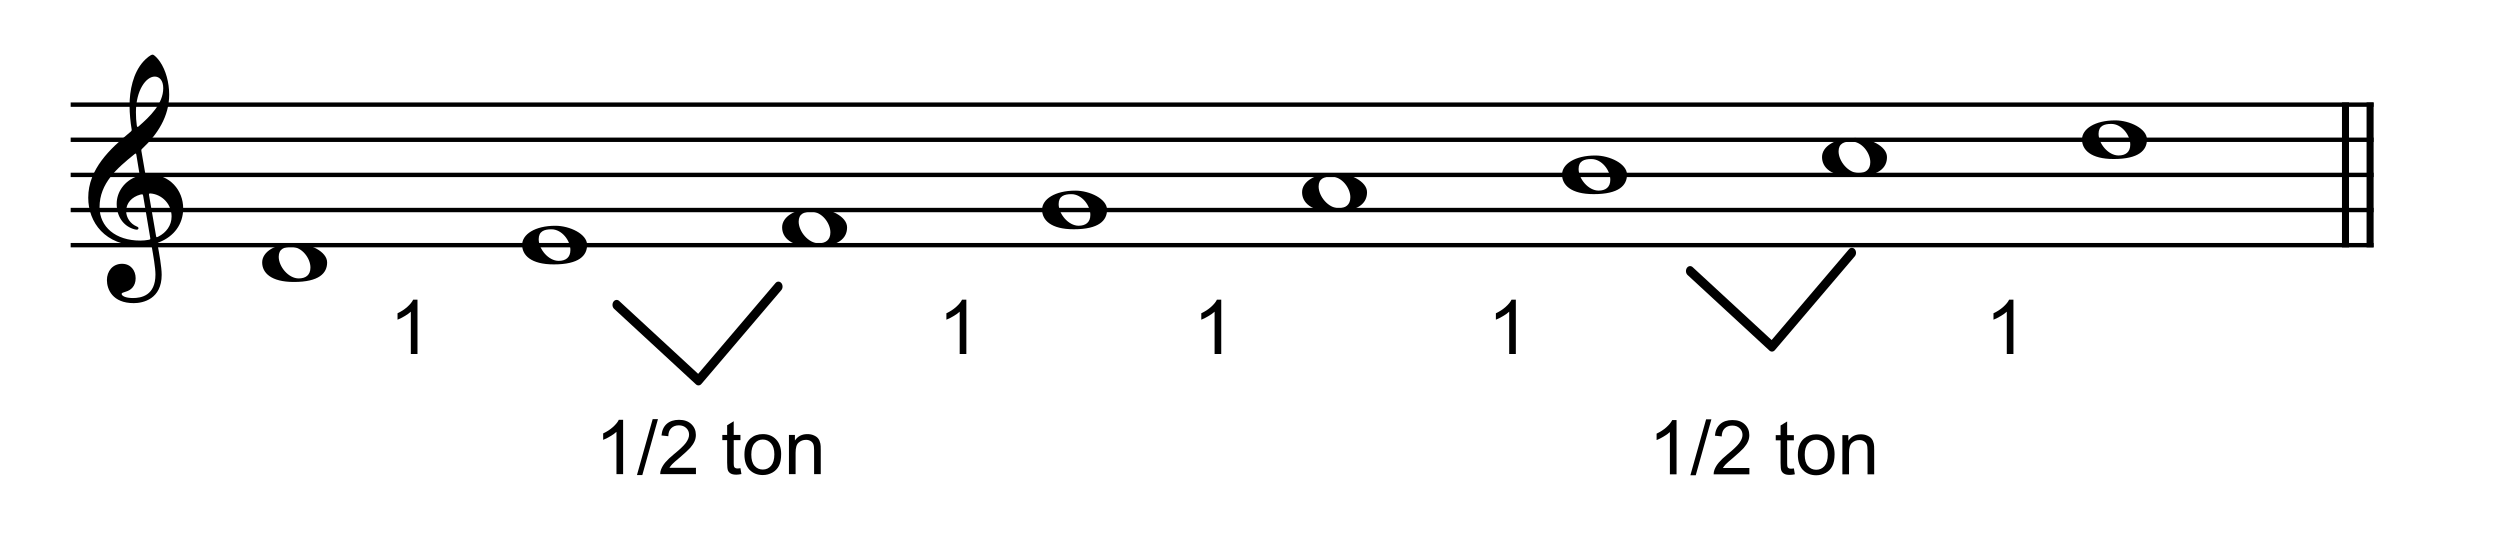 <?xml version="1.0" encoding="UTF-8" standalone="no"?>
<!DOCTYPE svg PUBLIC "-//W3C//DTD SVG 1.1//EN" "http://www.w3.org/Graphics/SVG/1.1/DTD/svg11.dtd">
<svg width="100%" height="100%" viewBox="0 0 1658 359" version="1.1" xmlns="http://www.w3.org/2000/svg" xmlns:xlink="http://www.w3.org/1999/xlink" xml:space="preserve" xmlns:serif="http://www.serif.com/" style="fill-rule:evenodd;clip-rule:evenodd;stroke-miterlimit:2;">
    <g transform="matrix(1,0,0,1,-91,-835)">
        <g id="gamme" transform="matrix(6.959,0,0,6.959,271.3,175.808)">
            <g id="D-dorien" serif:id="D dorien" transform="matrix(0.972,0,0,0.972,92.718,113.18)">
                <g transform="matrix(1,0,0,1,-117,-14.25)">
                    <g>
                        <g transform="matrix(1,0,0,1,-29.615,-293.846)">
                            <path d="M31.5,299.369L257.294,299.369" style="fill:none;stroke:black;stroke-width:0.43px;"/>
                            <path d="M31.5,302.813L257.294,302.813" style="fill:none;stroke:black;stroke-width:0.43px;"/>
                            <path d="M31.5,306.258L257.294,306.258" style="fill:none;stroke:black;stroke-width:0.43px;"/>
                            <path d="M31.5,309.702L257.294,309.702" style="fill:none;stroke:black;stroke-width:0.43px;"/>
                            <path d="M31.5,313.146L257.294,313.146" style="fill:none;stroke:black;stroke-width:0.43px;"/>
                        </g>
                        <g transform="matrix(1,0,0,1,-29.615,-293.846)">
                            <path d="M254.538,299.154L254.538,313.361" style="fill:none;stroke:black;stroke-width:0.69px;"/>
                            <path d="M256.949,299.154L256.949,313.361" style="fill:none;stroke:black;stroke-width:0.69px;"/>
                        </g>
                        <g transform="matrix(0.5,0,0,0.5,20.661,21.022)">
                            <path d="M6.521,-3.802C2.498,-3.802 0,-2.109 0,-0.055C0,1.97 1.721,3.774 6.216,3.774C11.156,3.774 12.737,2.054 12.737,-0.055C12.737,-2.192 9.324,-3.802 6.521,-3.802M5.744,-3.108C7.798,-3.108 9.463,-0.888 9.463,0.944C9.463,2.442 8.519,3.08 7.16,3.08C5.162,3.08 3.247,0.777 3.247,-1.165C3.247,-2.719 4.329,-3.108 5.744,-3.108" style="fill-rule:nonzero;"/>
                        </g>
                        <g transform="matrix(0.5,0,0,0.5,46.15,19.3)">
                            <path d="M6.521,-3.802C2.498,-3.802 0,-2.109 0,-0.055C0,1.97 1.721,3.774 6.216,3.774C11.156,3.774 12.737,2.054 12.737,-0.055C12.737,-2.192 9.324,-3.802 6.521,-3.802M5.744,-3.108C7.798,-3.108 9.463,-0.888 9.463,0.944C9.463,2.442 8.519,3.08 7.16,3.08C5.162,3.08 3.247,0.777 3.247,-1.165C3.247,-2.719 4.329,-3.108 5.744,-3.108" style="fill-rule:nonzero;"/>
                        </g>
                        <g transform="matrix(0.5,0,0,0.5,71.64,17.578)">
                            <path d="M6.521,-3.802C2.498,-3.802 0,-2.109 0,-0.055C0,1.97 1.721,3.774 6.216,3.774C11.156,3.774 12.737,2.054 12.737,-0.055C12.737,-2.192 9.324,-3.802 6.521,-3.802M5.744,-3.108C7.798,-3.108 9.463,-0.888 9.463,0.944C9.463,2.442 8.519,3.08 7.16,3.08C5.162,3.08 3.247,0.777 3.247,-1.165C3.247,-2.719 4.329,-3.108 5.744,-3.108" style="fill-rule:nonzero;"/>
                        </g>
                        <g transform="matrix(0.5,0,0,0.5,97.129,15.855)">
                            <path d="M6.521,-3.802C2.498,-3.802 0,-2.109 0,-0.055C0,1.97 1.721,3.774 6.216,3.774C11.156,3.774 12.737,2.054 12.737,-0.055C12.737,-2.192 9.324,-3.802 6.521,-3.802M5.744,-3.108C7.798,-3.108 9.463,-0.888 9.463,0.944C9.463,2.442 8.519,3.08 7.16,3.08C5.162,3.08 3.247,0.777 3.247,-1.165C3.247,-2.719 4.329,-3.108 5.744,-3.108" style="fill-rule:nonzero;"/>
                        </g>
                        <g transform="matrix(0.5,0,0,0.5,122.62,14.133)">
                            <path d="M6.521,-3.802C2.498,-3.802 0,-2.109 0,-0.055C0,1.97 1.721,3.774 6.216,3.774C11.156,3.774 12.737,2.054 12.737,-0.055C12.737,-2.192 9.324,-3.802 6.521,-3.802M5.744,-3.108C7.798,-3.108 9.463,-0.888 9.463,0.944C9.463,2.442 8.519,3.08 7.16,3.08C5.162,3.08 3.247,0.777 3.247,-1.165C3.247,-2.719 4.329,-3.108 5.744,-3.108" style="fill-rule:nonzero;"/>
                        </g>
                        <g transform="matrix(0.5,0,0,0.5,148.109,12.411)">
                            <path d="M6.521,-3.802C2.498,-3.802 0,-2.109 0,-0.055C0,1.97 1.721,3.774 6.216,3.774C11.156,3.774 12.737,2.054 12.737,-0.055C12.737,-2.192 9.324,-3.802 6.521,-3.802M5.744,-3.108C7.798,-3.108 9.463,-0.888 9.463,0.944C9.463,2.442 8.519,3.08 7.16,3.08C5.162,3.08 3.247,0.777 3.247,-1.165C3.247,-2.719 4.329,-3.108 5.744,-3.108" style="fill-rule:nonzero;"/>
                        </g>
                        <g transform="matrix(0.5,0,0,0.5,173.599,10.689)">
                            <path d="M6.521,-3.802C2.498,-3.802 0,-2.109 0,-0.055C0,1.97 1.721,3.774 6.216,3.774C11.156,3.774 12.737,2.054 12.737,-0.055C12.737,-2.192 9.324,-3.802 6.521,-3.802M5.744,-3.108C7.798,-3.108 9.463,-0.888 9.463,0.944C9.463,2.442 8.519,3.08 7.16,3.08C5.162,3.08 3.247,0.777 3.247,-1.165C3.247,-2.719 4.329,-3.108 5.744,-3.108" style="fill-rule:nonzero;"/>
                        </g>
                        <g transform="matrix(0.5,0,0,0.5,199.089,8.967)">
                            <path d="M6.521,-3.802C2.498,-3.802 0,-2.109 0,-0.055C0,1.97 1.721,3.774 6.216,3.774C11.156,3.774 12.737,2.054 12.737,-0.055C12.737,-2.192 9.324,-3.802 6.521,-3.802M5.744,-3.108C7.798,-3.108 9.463,-0.888 9.463,0.944C9.463,2.442 8.519,3.08 7.16,3.08C5.162,3.08 3.247,0.777 3.247,-1.165C3.247,-2.719 4.329,-3.108 5.744,-3.108" style="fill-rule:nonzero;"/>
                        </g>
                        <g transform="matrix(0.5,0,0,0.5,3.607,15.855)">
                            <path d="M13.043,-26.168C13.958,-26.168 14.708,-25.419 14.708,-23.893C14.708,-20.812 12.071,-18.315 9.879,-16.4C9.796,-16.345 9.74,-16.289 9.685,-16.289C9.602,-16.289 9.546,-16.4 9.518,-16.622C9.407,-17.344 9.352,-18.287 9.352,-19.175C9.352,-23.504 11.35,-26.168 13.043,-26.168M11.933,-2.858C11.877,-3.163 11.905,-3.247 12.127,-3.247L12.238,-3.247C14.486,-3.052 16.345,-1.165 16.345,1.277C16.345,3.025 15.29,4.44 13.736,5.217C13.598,5.273 13.514,5.328 13.459,5.328C13.348,5.328 13.32,5.245 13.292,5.051L11.933,-2.858M10.018,-7.27C10.101,-6.743 10.101,-6.771 9.602,-6.604C7.16,-5.772 5.578,-3.58 5.578,-1.221C5.578,1.277 6.882,3.053 8.769,3.691C8.991,3.774 9.324,3.857 9.518,3.857C9.74,3.857 9.851,3.719 9.851,3.552C9.851,3.358 9.629,3.275 9.435,3.191C8.27,2.692 7.437,1.499 7.437,0.222C7.437,-1.36 8.519,-2.553 10.212,-3.025C10.351,-3.052 10.462,-3.08 10.545,-3.08C10.684,-3.08 10.739,-2.997 10.767,-2.803L12.155,5.467C12.21,5.772 12.182,5.772 11.766,5.855C11.322,5.939 10.767,5.994 10.212,5.994C5.356,5.994 2.22,3.302 2.22,-0.555C2.22,-5.272 5.689,-8.214 9.047,-10.933C9.158,-11.017 9.241,-11.072 9.296,-11.072C9.38,-11.072 9.407,-10.989 9.435,-10.822L10.018,-7.27M10.434,-11.516C10.379,-11.849 10.434,-11.877 10.601,-12.043C13.598,-14.846 15.873,-18.37 15.873,-22.616C15.873,-25.03 15.207,-27.417 14.069,-29.082C13.653,-29.692 12.932,-30.469 12.626,-30.469C12.238,-30.469 11.378,-29.748 10.823,-29.137C8.769,-26.862 8.103,-23.393 8.103,-20.507C8.103,-18.898 8.297,-17.094 8.492,-15.956C8.547,-15.623 8.575,-15.568 8.242,-15.29C4.246,-11.988 0,-8.02 0,-2.414C0,2.414 3.302,6.993 10.101,6.993C10.739,6.993 11.461,6.938 12.016,6.827C12.127,6.799 12.182,6.799 12.238,6.799C12.349,6.799 12.404,6.854 12.432,7.076C12.765,8.936 13.181,11.35 13.181,12.654C13.181,16.761 10.406,17.261 8.769,17.261C7.271,17.261 6.549,16.817 6.549,16.456C6.549,16.262 6.799,16.178 7.437,15.984C8.297,15.734 9.296,14.985 9.296,13.376C9.296,11.849 8.325,10.545 6.632,10.545C4.773,10.545 3.663,12.016 3.663,13.736C3.663,15.54 4.745,18.26 8.936,18.26C10.795,18.26 14.402,17.427 14.402,12.71C14.402,11.128 13.903,8.492 13.598,6.771C13.542,6.438 13.57,6.466 13.958,6.299C16.761,5.189 18.62,2.831 18.62,-0.305C18.62,-3.857 16.012,-6.993 11.933,-6.993C11.211,-6.993 11.211,-6.993 11.128,-7.492L10.434,-11.516" style="fill-rule:nonzero;"/>
                        </g>
                    </g>
                </g>
            </g>
            <g transform="matrix(0.12,0,0,0.144,-47.183,59.556)">
                <path d="M667,446L732,496L795.474,433.902" style="fill:none;stroke:black;stroke-width:6.59px;stroke-linecap:round;stroke-linejoin:round;stroke-miterlimit:1.5;"/>
            </g>
            <g transform="matrix(0.12,0,0,0.144,55.12,56.334)">
                <path d="M667,446L732,496L795.474,433.902" style="fill:none;stroke:black;stroke-width:6.59px;stroke-linecap:round;stroke-linejoin:round;stroke-miterlimit:1.5;"/>
            </g>
            <g transform="matrix(0.144,0,0,0.144,-69.147,60.45)">
                <g transform="matrix(50,0,0,50,694,551.815)">
                    <path d="M0.373,-0L0.285,-0L0.285,-0.56C0.264,-0.54 0.236,-0.52 0.201,-0.5C0.167,-0.479 0.136,-0.464 0.109,-0.454L0.109,-0.539C0.158,-0.562 0.201,-0.59 0.238,-0.623C0.275,-0.656 0.301,-0.688 0.316,-0.719L0.373,-0.719L0.373,-0Z" style="fill-rule:nonzero;"/>
                </g>
                <g transform="matrix(50,0,0,50,721.808,551.815)">
                    <path d="M0,0.012L0.208,-0.728L0.278,-0.728L0.071,0.012L0,0.012Z" style="fill-rule:nonzero;"/>
                </g>
                <g transform="matrix(50,0,0,50,735.699,551.815)">
                    <path d="M0.503,-0.084L0.503,-0L0.03,-0C0.03,-0.021 0.033,-0.042 0.041,-0.061C0.053,-0.093 0.072,-0.125 0.098,-0.156C0.125,-0.188 0.163,-0.224 0.213,-0.265C0.291,-0.328 0.344,-0.379 0.371,-0.416C0.398,-0.454 0.412,-0.489 0.412,-0.522C0.412,-0.557 0.4,-0.586 0.375,-0.61C0.35,-0.634 0.317,-0.646 0.277,-0.646C0.235,-0.646 0.201,-0.633 0.176,-0.608C0.15,-0.583 0.138,-0.547 0.137,-0.502L0.047,-0.512C0.053,-0.579 0.076,-0.63 0.117,-0.666C0.157,-0.701 0.211,-0.719 0.279,-0.719C0.348,-0.719 0.402,-0.7 0.442,-0.662C0.482,-0.624 0.502,-0.576 0.502,-0.52C0.502,-0.491 0.497,-0.463 0.485,-0.436C0.473,-0.408 0.454,-0.379 0.427,-0.348C0.399,-0.318 0.354,-0.276 0.291,-0.222C0.238,-0.178 0.204,-0.148 0.189,-0.132C0.174,-0.116 0.162,-0.1 0.152,-0.084L0.503,-0.084Z" style="fill-rule:nonzero;"/>
                </g>
                <g transform="matrix(50,0,0,50,777.398,551.815)">
                    <path d="M0.258,-0.079L0.271,-0.001C0.246,0.004 0.224,0.007 0.204,0.007C0.172,0.007 0.147,0.002 0.13,-0.008C0.112,-0.018 0.1,-0.032 0.093,-0.048C0.086,-0.065 0.082,-0.099 0.082,-0.152L0.082,-0.45L0.018,-0.45L0.018,-0.519L0.082,-0.519L0.082,-0.647L0.169,-0.7L0.169,-0.519L0.258,-0.519L0.258,-0.45L0.169,-0.45L0.169,-0.147C0.169,-0.122 0.171,-0.106 0.174,-0.099C0.177,-0.091 0.182,-0.086 0.189,-0.082C0.196,-0.077 0.206,-0.075 0.219,-0.075C0.229,-0.075 0.242,-0.076 0.258,-0.079Z" style="fill-rule:nonzero;"/>
                </g>
                <g transform="matrix(50,0,0,50,791.29,551.815)">
                    <path d="M0.033,-0.259C0.033,-0.355 0.06,-0.426 0.113,-0.473C0.158,-0.511 0.212,-0.53 0.276,-0.53C0.348,-0.53 0.406,-0.507 0.451,-0.46C0.496,-0.413 0.519,-0.349 0.519,-0.267C0.519,-0.2 0.509,-0.147 0.489,-0.109C0.469,-0.071 0.44,-0.041 0.402,-0.02C0.363,0.001 0.322,0.012 0.276,0.012C0.204,0.012 0.145,-0.012 0.1,-0.058C0.056,-0.105 0.033,-0.172 0.033,-0.259ZM0.124,-0.259C0.124,-0.193 0.138,-0.143 0.167,-0.11C0.196,-0.077 0.232,-0.061 0.276,-0.061C0.32,-0.061 0.356,-0.077 0.385,-0.11C0.414,-0.144 0.429,-0.194 0.429,-0.262C0.429,-0.326 0.414,-0.375 0.385,-0.408C0.356,-0.441 0.32,-0.458 0.276,-0.458C0.232,-0.458 0.196,-0.441 0.167,-0.408C0.138,-0.375 0.124,-0.326 0.124,-0.259Z" style="fill-rule:nonzero;"/>
                </g>
                <g transform="matrix(50,0,0,50,819.098,551.815)">
                    <path d="M0.066,-0L0.066,-0.519L0.145,-0.519L0.145,-0.445C0.183,-0.502 0.238,-0.53 0.31,-0.53C0.341,-0.53 0.37,-0.525 0.396,-0.513C0.422,-0.502 0.442,-0.487 0.455,-0.469C0.468,-0.451 0.477,-0.429 0.482,-0.404C0.486,-0.388 0.487,-0.36 0.487,-0.319L0.487,-0L0.399,-0L0.399,-0.315C0.399,-0.351 0.396,-0.378 0.389,-0.396C0.382,-0.413 0.37,-0.428 0.353,-0.438C0.335,-0.449 0.315,-0.454 0.292,-0.454C0.254,-0.454 0.222,-0.442 0.195,-0.418C0.167,-0.395 0.154,-0.35 0.154,-0.283L0.154,-0L0.066,-0Z" style="fill-rule:nonzero;"/>
                </g>
            </g>
            <g transform="matrix(0.144,0,0,0.144,-88.744,48.999)">
                <g transform="matrix(50,0,0,50,694,551.815)">
                    <path d="M0.373,-0L0.285,-0L0.285,-0.56C0.264,-0.54 0.236,-0.52 0.201,-0.5C0.167,-0.479 0.136,-0.464 0.109,-0.454L0.109,-0.539C0.158,-0.562 0.201,-0.59 0.238,-0.623C0.275,-0.656 0.301,-0.688 0.316,-0.719L0.373,-0.719L0.373,-0Z" style="fill-rule:nonzero;"/>
                </g>
            </g>
            <g transform="matrix(0.144,0,0,0.144,31.246,60.471)">
                <g transform="matrix(50,0,0,50,694,551.815)">
                    <path d="M0.373,-0L0.285,-0L0.285,-0.56C0.264,-0.54 0.236,-0.52 0.201,-0.5C0.167,-0.479 0.136,-0.464 0.109,-0.454L0.109,-0.539C0.158,-0.562 0.201,-0.59 0.238,-0.623C0.275,-0.656 0.301,-0.688 0.316,-0.719L0.373,-0.719L0.373,-0Z" style="fill-rule:nonzero;"/>
                </g>
                <g transform="matrix(50,0,0,50,721.808,551.815)">
                    <path d="M0,0.012L0.208,-0.728L0.278,-0.728L0.071,0.012L0,0.012Z" style="fill-rule:nonzero;"/>
                </g>
                <g transform="matrix(50,0,0,50,735.699,551.815)">
                    <path d="M0.503,-0.084L0.503,-0L0.03,-0C0.03,-0.021 0.033,-0.042 0.041,-0.061C0.053,-0.093 0.072,-0.125 0.098,-0.156C0.125,-0.188 0.163,-0.224 0.213,-0.265C0.291,-0.328 0.344,-0.379 0.371,-0.416C0.398,-0.454 0.412,-0.489 0.412,-0.522C0.412,-0.557 0.4,-0.586 0.375,-0.61C0.35,-0.634 0.317,-0.646 0.277,-0.646C0.235,-0.646 0.201,-0.633 0.176,-0.608C0.15,-0.583 0.138,-0.547 0.137,-0.502L0.047,-0.512C0.053,-0.579 0.076,-0.63 0.117,-0.666C0.157,-0.701 0.211,-0.719 0.279,-0.719C0.348,-0.719 0.402,-0.7 0.442,-0.662C0.482,-0.624 0.502,-0.576 0.502,-0.52C0.502,-0.491 0.497,-0.463 0.485,-0.436C0.473,-0.408 0.454,-0.379 0.427,-0.348C0.399,-0.318 0.354,-0.276 0.291,-0.222C0.238,-0.178 0.204,-0.148 0.189,-0.132C0.174,-0.116 0.162,-0.1 0.152,-0.084L0.503,-0.084Z" style="fill-rule:nonzero;"/>
                </g>
                <g transform="matrix(50,0,0,50,777.398,551.815)">
                    <path d="M0.258,-0.079L0.271,-0.001C0.246,0.004 0.224,0.007 0.204,0.007C0.172,0.007 0.147,0.002 0.13,-0.008C0.112,-0.018 0.1,-0.032 0.093,-0.048C0.086,-0.065 0.082,-0.099 0.082,-0.152L0.082,-0.45L0.018,-0.45L0.018,-0.519L0.082,-0.519L0.082,-0.647L0.169,-0.7L0.169,-0.519L0.258,-0.519L0.258,-0.45L0.169,-0.45L0.169,-0.147C0.169,-0.122 0.171,-0.106 0.174,-0.099C0.177,-0.091 0.182,-0.086 0.189,-0.082C0.196,-0.077 0.206,-0.075 0.219,-0.075C0.229,-0.075 0.242,-0.076 0.258,-0.079Z" style="fill-rule:nonzero;"/>
                </g>
                <g transform="matrix(50,0,0,50,791.29,551.815)">
                    <path d="M0.033,-0.259C0.033,-0.355 0.06,-0.426 0.113,-0.473C0.158,-0.511 0.212,-0.53 0.276,-0.53C0.348,-0.53 0.406,-0.507 0.451,-0.46C0.496,-0.413 0.519,-0.349 0.519,-0.267C0.519,-0.2 0.509,-0.147 0.489,-0.109C0.469,-0.071 0.44,-0.041 0.402,-0.02C0.363,0.001 0.322,0.012 0.276,0.012C0.204,0.012 0.145,-0.012 0.1,-0.058C0.056,-0.105 0.033,-0.172 0.033,-0.259ZM0.124,-0.259C0.124,-0.193 0.138,-0.143 0.167,-0.11C0.196,-0.077 0.232,-0.061 0.276,-0.061C0.32,-0.061 0.356,-0.077 0.385,-0.11C0.414,-0.144 0.429,-0.194 0.429,-0.262C0.429,-0.326 0.414,-0.375 0.385,-0.408C0.356,-0.441 0.32,-0.458 0.276,-0.458C0.232,-0.458 0.196,-0.441 0.167,-0.408C0.138,-0.375 0.124,-0.326 0.124,-0.259Z" style="fill-rule:nonzero;"/>
                </g>
                <g transform="matrix(50,0,0,50,819.098,551.815)">
                    <path d="M0.066,-0L0.066,-0.519L0.145,-0.519L0.145,-0.445C0.183,-0.502 0.238,-0.53 0.31,-0.53C0.341,-0.53 0.37,-0.525 0.396,-0.513C0.422,-0.502 0.442,-0.487 0.455,-0.469C0.468,-0.451 0.477,-0.429 0.482,-0.404C0.486,-0.388 0.487,-0.36 0.487,-0.319L0.487,-0L0.399,-0L0.399,-0.315C0.399,-0.351 0.396,-0.378 0.389,-0.396C0.382,-0.413 0.37,-0.428 0.353,-0.438C0.335,-0.449 0.315,-0.454 0.292,-0.454C0.254,-0.454 0.222,-0.442 0.195,-0.418C0.167,-0.395 0.154,-0.35 0.154,-0.283L0.154,-0L0.066,-0Z" style="fill-rule:nonzero;"/>
                </g>
            </g>
            <g transform="matrix(0.144,0,0,0.144,-36.437,48.999)">
                <g transform="matrix(50,0,0,50,694,551.815)">
                    <path d="M0.373,-0L0.285,-0L0.285,-0.56C0.264,-0.54 0.236,-0.52 0.201,-0.5C0.167,-0.479 0.136,-0.464 0.109,-0.454L0.109,-0.539C0.158,-0.562 0.201,-0.59 0.238,-0.623C0.275,-0.656 0.301,-0.688 0.316,-0.719L0.373,-0.719L0.373,-0Z" style="fill-rule:nonzero;"/>
                </g>
            </g>
            <g transform="matrix(0.144,0,0,0.144,-12.145,48.999)">
                <g transform="matrix(50,0,0,50,694,551.815)">
                    <path d="M0.373,-0L0.285,-0L0.285,-0.56C0.264,-0.54 0.236,-0.52 0.201,-0.5C0.167,-0.479 0.136,-0.464 0.109,-0.454L0.109,-0.539C0.158,-0.562 0.201,-0.59 0.238,-0.623C0.275,-0.656 0.301,-0.688 0.316,-0.719L0.373,-0.719L0.373,-0Z" style="fill-rule:nonzero;"/>
                </g>
            </g>
            <g transform="matrix(0.144,0,0,0.144,15.93,48.999)">
                <g transform="matrix(50,0,0,50,694,551.815)">
                    <path d="M0.373,-0L0.285,-0L0.285,-0.56C0.264,-0.54 0.236,-0.52 0.201,-0.5C0.167,-0.479 0.136,-0.464 0.109,-0.454L0.109,-0.539C0.158,-0.562 0.201,-0.59 0.238,-0.623C0.275,-0.656 0.301,-0.688 0.316,-0.719L0.373,-0.719L0.373,-0Z" style="fill-rule:nonzero;"/>
                </g>
            </g>
            <g transform="matrix(0.144,0,0,0.144,63.352,48.999)">
                <g transform="matrix(50,0,0,50,694,551.815)">
                    <path d="M0.373,-0L0.285,-0L0.285,-0.56C0.264,-0.54 0.236,-0.52 0.201,-0.5C0.167,-0.479 0.136,-0.464 0.109,-0.454L0.109,-0.539C0.158,-0.562 0.201,-0.59 0.238,-0.623C0.275,-0.656 0.301,-0.688 0.316,-0.719L0.373,-0.719L0.373,-0Z" style="fill-rule:nonzero;"/>
                </g>
            </g>
        </g>
    </g>
</svg>
